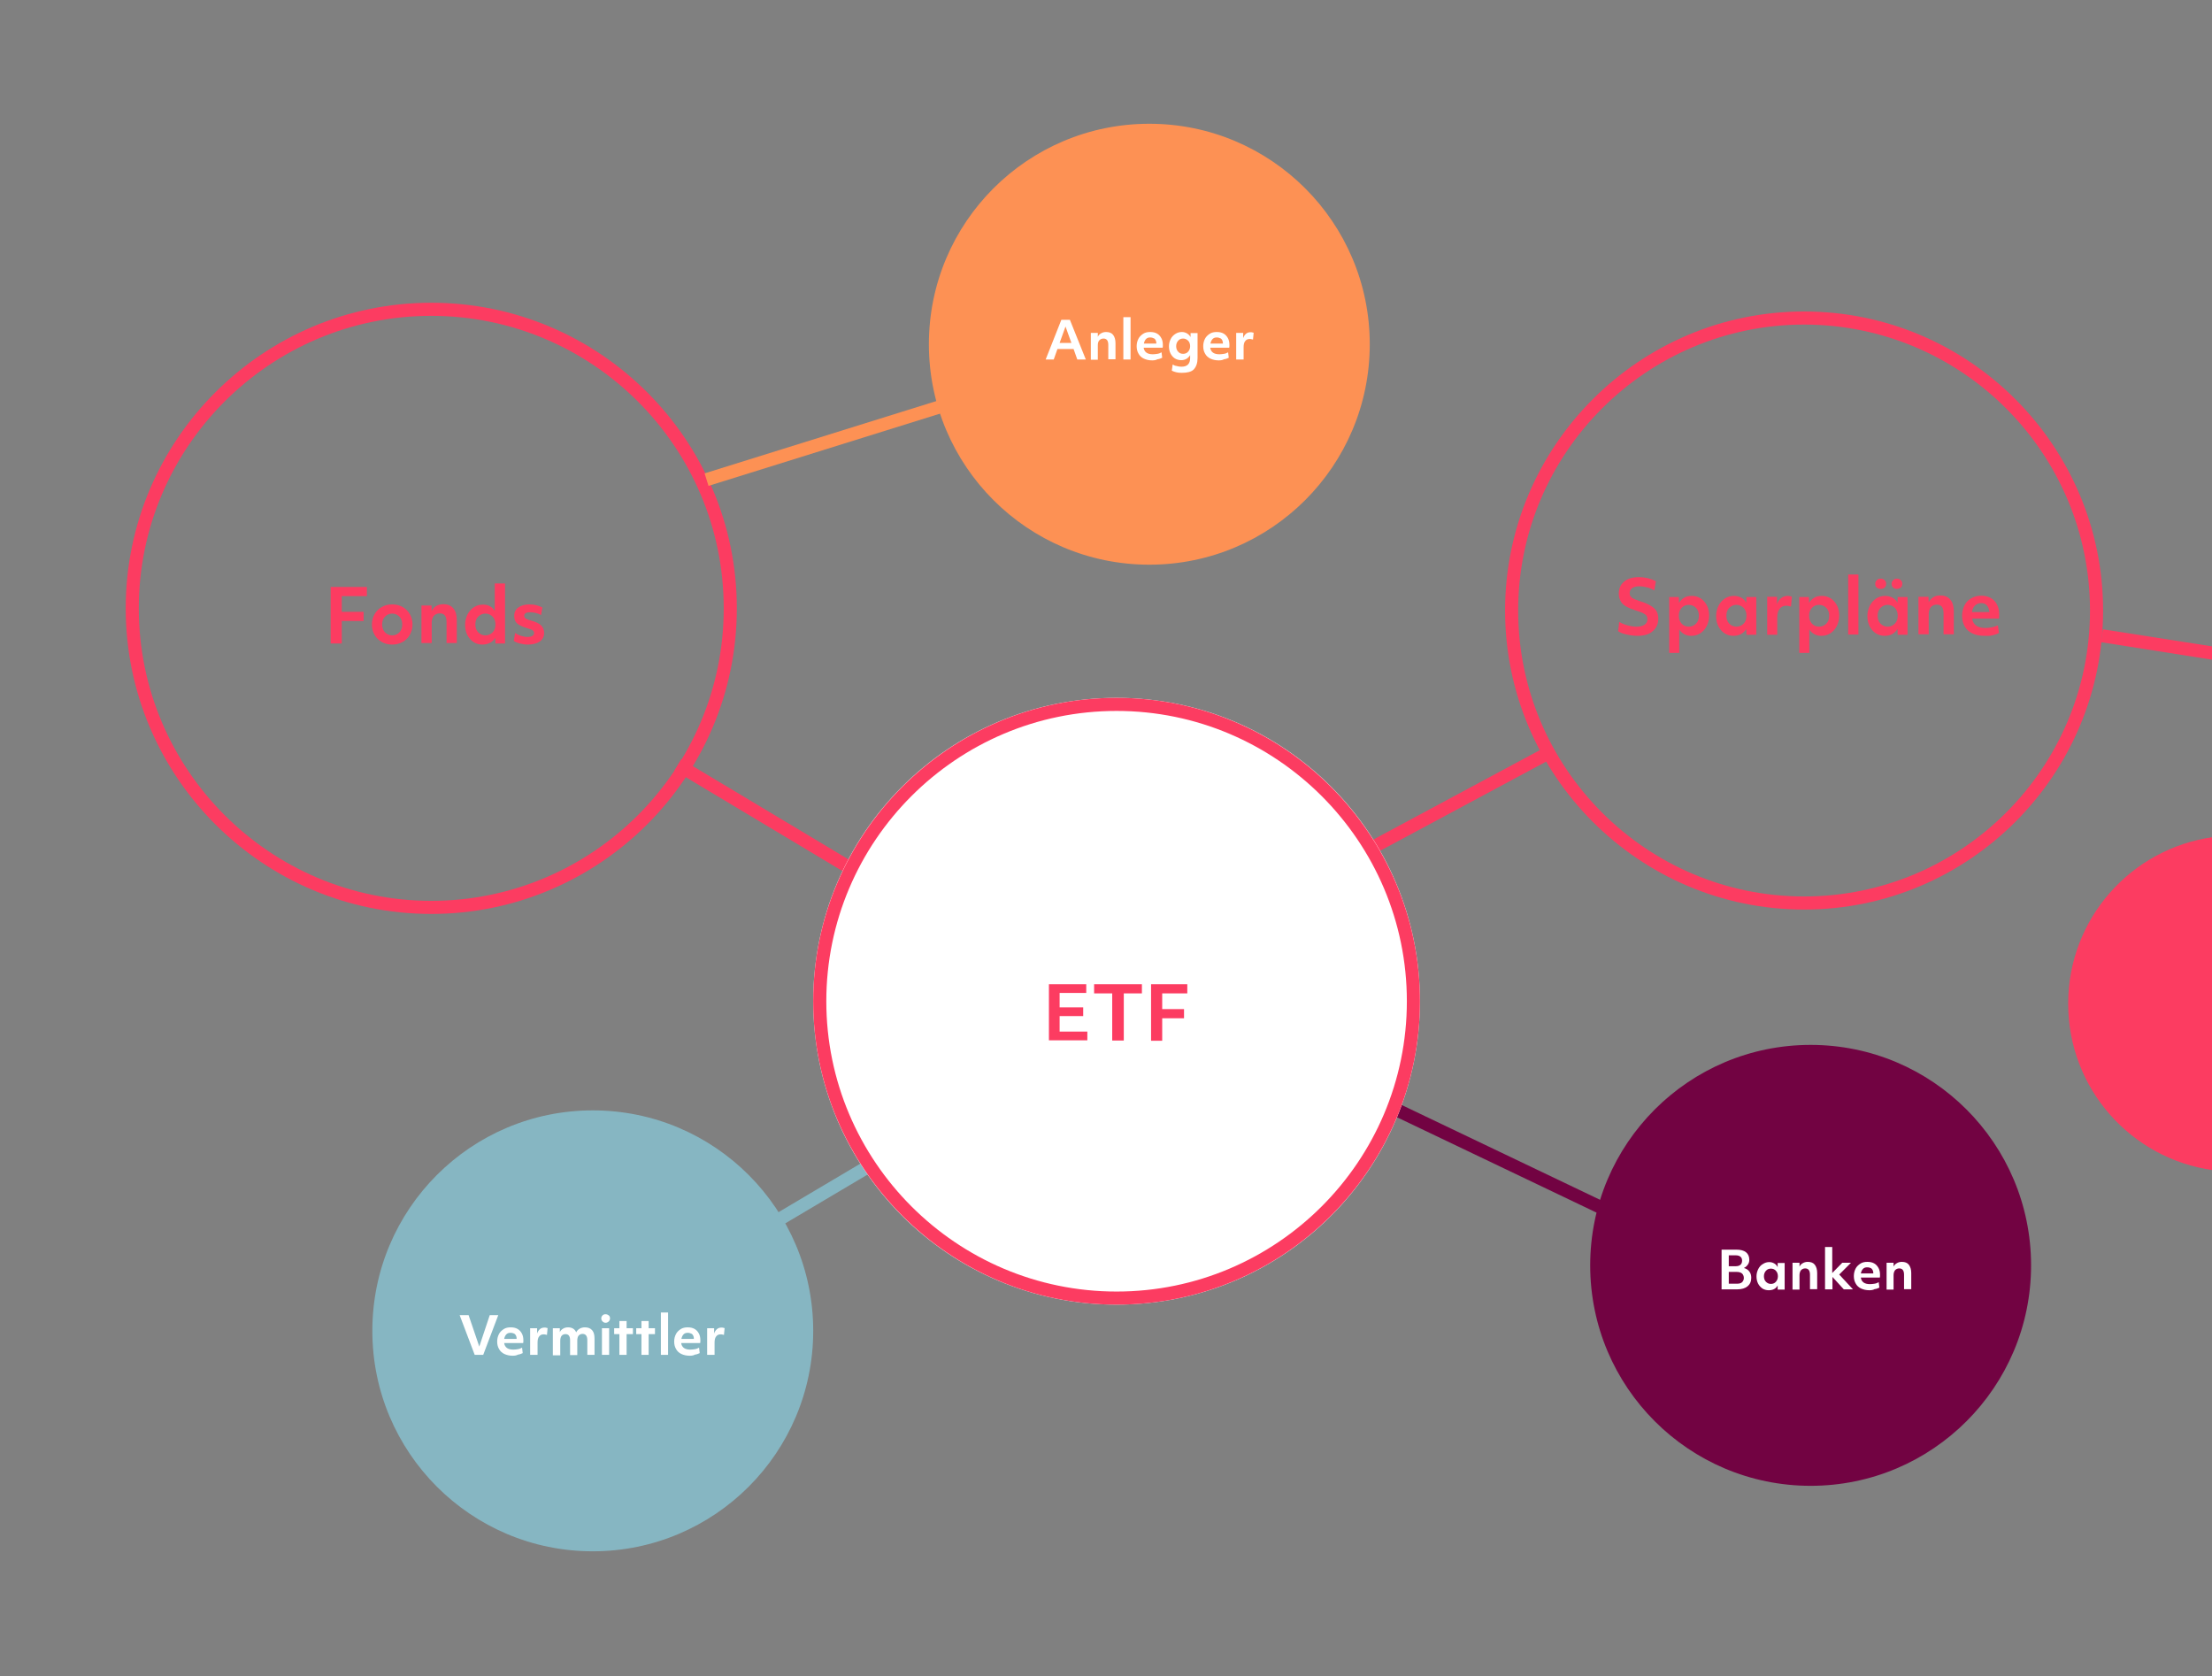<?xml version="1.0" encoding="utf-8"?>
<!-- Generator: Adobe Illustrator 26.5.0, SVG Export Plug-In . SVG Version: 6.00 Build 0)  -->
<svg version="1.1" id="Ebene_1" xmlns="http://www.w3.org/2000/svg" xmlns:xlink="http://www.w3.org/1999/xlink" x="0px" y="0px"
	 viewBox="0 0 1013.5 768" style="enable-background:new 0 0 1013.5 768;" xml:space="preserve">
<rect x="0" y="0" width="1013.5" height="768" fill="#808080" stroke="none"/>
<style type="text/css">
	.st0{fill:#720342;}
	.st1{fill:#FC3C61;}
	.st2{fill:#86B6C2;}
	.st3{fill:none;}
	.st4{enable-background:new    ;}
	.st5{fill:#FFFFFF;}
	.st6{fill:#FD9154;}
</style>
<g id="Linie_706">
	<g>
		
			<rect x="695.1" y="472.5" transform="matrix(0.431 -0.902 0.902 0.431 -86.881 934.629)" class="st0" width="6" height="127.5"/>
	</g>
</g>
<g id="Linie_707">
	<g>
		
			<rect x="347.6" y="328.1" transform="matrix(0.514 -0.858 0.858 0.514 -151.138 482.548)" class="st1" width="6" height="93.3"/>
	</g>
</g>
<g id="Pfad_5965">
	<g>
		
			<rect x="249.3" y="536" transform="matrix(0.86 -0.51 0.51 0.86 -220.198 274.376)" class="st2" width="282.5" height="6"/>
	</g>
</g>
<g id="Ellipse_356" transform="translate(0 82)">
	<g>
		<g>
			<circle class="st3" cx="197.6" cy="196.7" r="140"/>
		</g>
	</g>
	<g>
		<g>
			<path class="st1" d="M197.6,336.7c-77.2,0-140-62.8-140-140s62.8-140,140-140s140,62.8,140,140S274.8,336.7,197.6,336.7z
				 M197.6,62.7c-73.9,0-134,60.1-134,134s60.1,134,134,134s134-60.1,134-134S271.5,62.7,197.6,62.7z"/>
		</g>
	</g>
</g>
<g id="Ellipse_355" transform="translate(632 86)">
	<g>
		<g>
			<circle class="st3" cx="194.6" cy="193.7" r="137"/>
		</g>
	</g>
	<g>
		<g>
			<path class="st1" d="M194.6,330.7c-75.5,0-137-61.5-137-137s61.5-137,137-137s137,61.5,137,137S270.1,330.7,194.6,330.7z
				 M194.6,62.7c-72.2,0-131,58.8-131,131s58.8,131,131,131s131-58.8,131-131S266.8,62.7,194.6,62.7z"/>
		</g>
	</g>
</g>
<g id="Ellipse_358">
	<g>
		<circle class="st0" cx="829.6" cy="579.7" r="101"/>
	</g>
</g>
<g id="Ellipse_362">
	<g>
		<circle class="st2" cx="271.6" cy="609.7" r="101"/>
	</g>
</g>
<g class="st4">
	<path class="st1" d="M151.5,294.7v-25.8h16.6v4.2h-11.5v7.2h10v4.2h-10v10.3H151.5z"/>
	<path class="st1" d="M179.7,295.3c-1.8,0-3.4-0.4-4.8-1.2c-1.4-0.8-2.5-1.9-3.3-3.3c-0.8-1.4-1.2-3-1.2-4.7s0.4-3.3,1.2-4.7
		c0.8-1.4,1.9-2.5,3.3-3.3c1.4-0.8,3-1.2,4.8-1.2c1.8,0,3.4,0.4,4.8,1.2c1.4,0.8,2.5,1.9,3.3,3.3c0.8,1.4,1.2,3,1.2,4.7
		c0,1.7-0.4,3.3-1.2,4.7c-0.8,1.4-1.9,2.5-3.3,3.3C183,294.9,181.5,295.3,179.7,295.3z M179.7,291.1c1.3,0,2.4-0.5,3.3-1.4
		c0.9-0.9,1.3-2.1,1.3-3.6c0-1.5-0.4-2.7-1.3-3.6c-0.9-0.9-2-1.4-3.3-1.4c-1.3,0-2.4,0.5-3.3,1.4c-0.9,0.9-1.3,2.1-1.3,3.6
		c0,1.5,0.4,2.6,1.3,3.6C177.3,290.6,178.4,291.1,179.7,291.1z"/>
	<path class="st1" d="M193.1,294.7v-17.3h4.6l0.1,2.5c0.5-1,1.1-1.7,2.1-2.3c0.9-0.5,2-0.8,3.2-0.8c2,0,3.5,0.6,4.6,1.9
		c1.1,1.3,1.6,3.1,1.6,5.4v10.5h-4.7v-9.6c0-2.7-1-4-3.1-4c-1.1,0-2,0.4-2.7,1.1c-0.6,0.8-1,1.8-1,3.2v9.3H193.1z"/>
	<path class="st1" d="M221,295.3c-1.5,0-2.9-0.4-4.1-1.2s-2.1-1.9-2.8-3.2c-0.7-1.4-1-3-1-4.7c0-1.7,0.4-3.3,1.1-4.7
		c0.7-1.4,1.7-2.5,2.9-3.3c1.2-0.8,2.6-1.2,4.2-1.2c1.1,0,2.2,0.2,3.1,0.7c1,0.5,1.7,1.2,2.3,2.2v-12.6h4.7v27.5H227l-0.1-2.6
		c-0.6,1-1.4,1.8-2.4,2.3C223.5,295,222.3,295.3,221,295.3z M222.4,291.1c1.3,0,2.4-0.5,3.3-1.4c0.9-0.9,1.3-2.1,1.3-3.6
		c0-1.5-0.4-2.7-1.3-3.6c-0.9-0.9-2-1.4-3.3-1.4c-1.3,0-2.4,0.5-3.3,1.4c-0.9,0.9-1.3,2.1-1.3,3.6c0,1.5,0.4,2.6,1.3,3.6
		C220,290.6,221.1,291.1,222.4,291.1z"/>
	<path class="st1" d="M241.8,295.3c-1.2,0-2.4-0.2-3.6-0.5s-2.1-0.7-2.8-1.2l0.6-3.6c0.8,0.5,1.7,1,2.7,1.3s2,0.5,2.9,0.5
		c2,0,3.1-0.6,3.1-1.8c0-0.4-0.1-0.7-0.3-0.9s-0.5-0.5-1-0.7c-0.5-0.2-1.2-0.4-2.1-0.7c-2.1-0.6-3.5-1.3-4.4-2.1
		c-0.9-0.8-1.3-2-1.3-3.4c0-1.7,0.6-3,1.9-3.9c1.2-0.9,3-1.4,5.1-1.4c1.1,0,2.1,0.1,3.2,0.4s1.9,0.6,2.7,1l-0.6,3.5
		c-0.8-0.5-1.6-0.8-2.5-1s-1.7-0.3-2.5-0.3c-1.8,0-2.7,0.5-2.7,1.6c0,0.5,0.2,0.9,0.6,1.2c0.4,0.3,1.3,0.7,2.5,1
		c2.2,0.6,3.7,1.3,4.6,2.2s1.4,2,1.4,3.5c0,1.7-0.7,3-2,3.9S244.1,295.3,241.8,295.3z"/>
</g>
<g class="st4">
	<path class="st1" d="M750.2,291.3c-1.1,0-2.2-0.1-3.3-0.3c-1.1-0.2-2.1-0.4-3.1-0.7s-1.7-0.7-2.4-1.1l0.5-4.3
		c1.1,0.7,2.4,1.2,3.8,1.6c1.5,0.4,2.9,0.6,4.2,0.6c1.5,0,2.7-0.3,3.6-0.9c0.9-0.6,1.3-1.4,1.3-2.5c0-0.6-0.1-1.1-0.4-1.6
		c-0.3-0.4-0.8-0.8-1.6-1.2c-0.7-0.4-1.8-0.7-3.2-1.2c-1.9-0.6-3.4-1.2-4.6-1.9c-1.2-0.7-2-1.5-2.5-2.5c-0.5-1-0.8-2.1-0.8-3.4
		c0-1.5,0.4-2.9,1.1-4c0.8-1.1,1.8-2,3.2-2.6c1.4-0.6,3-0.9,4.9-0.9c1.4,0,2.8,0.2,4.2,0.5c1.4,0.4,2.6,0.8,3.6,1.4l-0.7,4.2
		c-1-0.6-2-1.1-3.3-1.4s-2.4-0.5-3.6-0.5c-1.4,0-2.5,0.3-3.2,0.8c-0.8,0.5-1.2,1.3-1.2,2.3c0,0.6,0.1,1.1,0.4,1.5
		c0.3,0.4,0.7,0.8,1.4,1.1c0.7,0.3,1.6,0.7,2.8,1.1c2.1,0.6,3.7,1.3,5,2.1c1.2,0.7,2.2,1.6,2.7,2.5s0.8,2.1,0.8,3.4
		c0,2.5-0.9,4.4-2.6,5.8C755.7,290.6,753.3,291.3,750.2,291.3z"/>
	<path class="st1" d="M764.8,299.1v-25.6h4.4l0.1,2.7c0.6-1,1.4-1.8,2.4-2.4c1-0.6,2.2-0.8,3.5-0.8c1.5,0,2.9,0.4,4.1,1.2
		s2.1,1.9,2.8,3.2c0.7,1.4,1,3,1,4.7c0,1.7-0.4,3.3-1.1,4.7c-0.7,1.4-1.7,2.5-2.9,3.3c-1.2,0.8-2.6,1.2-4.2,1.2
		c-2.4,0-4.2-1-5.5-2.9v10.7H764.8z M773.8,287.1c1.3,0,2.4-0.5,3.3-1.4c0.9-0.9,1.3-2.1,1.3-3.6c0-1.5-0.4-2.7-1.3-3.6
		c-0.9-0.9-2-1.4-3.3-1.4c-1.4,0-2.5,0.5-3.3,1.4c-0.9,0.9-1.3,2.1-1.3,3.6c0,1.5,0.4,2.6,1.3,3.6
		C771.3,286.6,772.4,287.1,773.8,287.1z"/>
	<path class="st1" d="M794.2,291.3c-1.5,0-2.9-0.4-4.1-1.2c-1.2-0.8-2.1-1.9-2.8-3.2c-0.7-1.4-1-3-1-4.7c0-1.7,0.4-3.3,1.1-4.7
		c0.7-1.4,1.7-2.5,2.9-3.3c1.2-0.8,2.6-1.2,4.2-1.2c1.2,0,2.3,0.3,3.3,0.8c1,0.6,1.8,1.3,2.3,2.4l0.1-2.7h4.5v17.3h-4.5l-0.1-2.7
		C798.9,290.2,796.9,291.3,794.2,291.3z M795.6,287.1c1.3,0,2.4-0.5,3.3-1.4c0.9-0.9,1.3-2.1,1.3-3.6c0-1.5-0.4-2.7-1.3-3.6
		c-0.9-0.9-2-1.4-3.3-1.4c-1.3,0-2.4,0.5-3.3,1.4c-0.9,0.9-1.3,2.1-1.3,3.6c0,1.5,0.4,2.6,1.3,3.6
		C793.2,286.6,794.3,287.1,795.6,287.1z"/>
	<path class="st1" d="M809.7,290.7v-17.3h4.5l0,3.4c0.4-1.2,1-2.1,1.9-2.8c0.8-0.6,1.8-1,2.9-1c0.4,0,0.7,0,1.1,0.1
		c0.4,0.1,0.7,0.2,0.9,0.3l-0.4,4.5c-0.3-0.1-0.6-0.2-1.1-0.3s-0.8-0.1-1.1-0.1c-1.3,0-2.3,0.5-3,1.4c-0.7,0.9-1.1,2.2-1.1,4v7.9
		H809.7z"/>
	<path class="st1" d="M824.4,299.1v-25.6h4.4l0.1,2.7c0.6-1,1.4-1.8,2.4-2.4c1-0.6,2.2-0.8,3.5-0.8c1.5,0,2.9,0.4,4.1,1.2
		s2.1,1.9,2.8,3.2c0.7,1.4,1,3,1,4.7c0,1.7-0.4,3.3-1.1,4.7c-0.7,1.4-1.7,2.5-2.9,3.3c-1.2,0.8-2.6,1.2-4.2,1.2
		c-2.4,0-4.2-1-5.5-2.9v10.7H824.4z M833.5,287.1c1.3,0,2.4-0.5,3.3-1.4c0.9-0.9,1.3-2.1,1.3-3.6c0-1.5-0.4-2.7-1.3-3.6
		c-0.9-0.9-2-1.4-3.3-1.4c-1.4,0-2.5,0.5-3.3,1.4c-0.9,0.9-1.3,2.1-1.3,3.6c0,1.5,0.4,2.6,1.3,3.6
		C831,286.6,832.1,287.1,833.5,287.1z"/>
	<path class="st1" d="M846.8,290.7v-27.5h4.7v27.5H846.8z"/>
	<path class="st1" d="M863.5,291.3c-1.5,0-2.9-0.4-4.1-1.2c-1.2-0.8-2.1-1.9-2.8-3.2c-0.7-1.4-1-3-1-4.7c0-1.7,0.4-3.3,1.1-4.7
		c0.7-1.4,1.7-2.5,2.9-3.3c1.2-0.8,2.6-1.2,4.2-1.2c1.2,0,2.3,0.3,3.3,0.8c1,0.6,1.8,1.3,2.3,2.4l0.1-2.7h4.5v17.3h-4.5l-0.1-2.7
		C868.2,290.2,866.2,291.3,863.5,291.3z M861.7,269.8c-0.7,0-1.3-0.2-1.8-0.6s-0.7-1-0.7-1.7c0-0.7,0.2-1.2,0.7-1.7
		c0.5-0.5,1-0.7,1.8-0.7c0.7,0,1.3,0.2,1.8,0.7c0.5,0.4,0.7,1,0.7,1.7c0,0.7-0.2,1.2-0.7,1.7C863,269.6,862.5,269.8,861.7,269.8z
		 M864.9,287.1c1.3,0,2.4-0.5,3.3-1.4c0.9-0.9,1.3-2.1,1.3-3.6c0-1.5-0.4-2.7-1.3-3.6c-0.9-0.9-2-1.4-3.3-1.4
		c-1.3,0-2.4,0.5-3.3,1.4c-0.9,0.9-1.3,2.1-1.3,3.6c0,1.5,0.4,2.6,1.3,3.6C862.5,286.6,863.6,287.1,864.9,287.1z M869.1,269.8
		c-0.7,0-1.3-0.2-1.7-0.6s-0.7-1-0.7-1.7c0-0.7,0.2-1.2,0.7-1.7c0.5-0.5,1-0.7,1.7-0.7c0.7,0,1.3,0.2,1.8,0.7c0.5,0.4,0.7,1,0.7,1.7
		c0,0.7-0.2,1.2-0.7,1.7C870.4,269.6,869.8,269.8,869.1,269.8z"/>
	<path class="st1" d="M879,290.7v-17.3h4.6l0.1,2.5c0.5-1,1.2-1.7,2.1-2.3s2-0.8,3.2-0.8c2,0,3.5,0.6,4.6,1.9
		c1.1,1.3,1.6,3.1,1.6,5.4v10.5h-4.7v-9.6c0-2.7-1-4-3.1-4c-1.1,0-2,0.4-2.7,1.1c-0.6,0.8-1,1.8-1,3.2v9.3H879z"/>
	<path class="st1" d="M909.1,291.3c-2.1,0-3.9-0.4-5.4-1.1c-1.5-0.7-2.7-1.8-3.5-3.2c-0.8-1.4-1.2-3-1.2-4.9c0-1.8,0.4-3.4,1.1-4.8
		s1.8-2.5,3.1-3.2c1.3-0.8,2.9-1.2,4.6-1.2c1.7,0,3.1,0.4,4.4,1.1c1.2,0.7,2.2,1.7,2.8,3c0.7,1.3,1,2.8,1,4.6c0,0.6,0,1.2-0.1,1.8
		h-12.3c0.5,2.9,2.5,4.3,6,4.3c1,0,2-0.1,3-0.3c1-0.2,1.9-0.5,2.8-0.9l0.5,3.5c-0.9,0.5-1.9,0.8-3.1,1.1S910.3,291.3,909.1,291.3z
		 M907.7,276.3c-1.1,0-2,0.4-2.8,1.1c-0.7,0.7-1.2,1.7-1.4,3h8c0-0.2,0-0.5-0.1-0.7c-0.2-1.1-0.6-1.9-1.2-2.5
		C909.6,276.6,908.8,276.3,907.7,276.3z"/>
</g>
<g class="st4">
	<path class="st5" d="M788.8,590.7v-18.2h6.8c1.9,0,3.4,0.4,4.4,1.2c1,0.8,1.5,2,1.5,3.4c0,0.9-0.2,1.6-0.7,2.3s-1.1,1.2-1.8,1.5
		c1.1,0.3,1.9,0.8,2.5,1.6s0.9,1.7,0.9,2.9c0,1.7-0.6,3-1.7,3.9c-1.1,0.9-2.7,1.4-4.8,1.4H788.8z M795.2,575.1h-3.1v5h3.1
		c2,0,3-0.9,3-2.6c0-0.8-0.3-1.4-0.8-1.8C796.9,575.3,796.2,575.1,795.2,575.1z M795.7,582.7h-3.6v5.4h3.8c1,0,1.8-0.2,2.3-0.7
		s0.8-1.1,0.8-2C798.9,583.6,797.8,582.7,795.7,582.7z"/>
	<path class="st5" d="M810.4,591.1c-1.1,0-2.1-0.3-2.9-0.8c-0.8-0.6-1.5-1.3-2-2.3c-0.5-1-0.7-2.1-0.7-3.3c0-1.2,0.3-2.3,0.8-3.3
		c0.5-1,1.2-1.8,2.1-2.3c0.9-0.6,1.9-0.9,2.9-0.9c0.8,0,1.6,0.2,2.3,0.6c0.7,0.4,1.2,0.9,1.6,1.7l0-1.9h3.2v12.2h-3.2l0-1.9
		C813.7,590.4,812.3,591.1,810.4,591.1z M811.4,588.2c0.9,0,1.7-0.3,2.3-1c0.6-0.7,0.9-1.5,0.9-2.5c0-1-0.3-1.9-0.9-2.5
		c-0.6-0.7-1.4-1-2.3-1s-1.7,0.3-2.3,1s-0.9,1.5-0.9,2.5c0,1,0.3,1.9,0.9,2.5C809.7,587.8,810.4,588.2,811.4,588.2z"/>
	<path class="st5" d="M821.3,590.7v-12.2h3.2l0,1.8c0.3-0.7,0.8-1.2,1.5-1.6c0.7-0.4,1.4-0.6,2.3-0.6c1.4,0,2.5,0.4,3.2,1.3
		s1.1,2.2,1.1,3.8v7.4h-3.3V584c0-1.9-0.7-2.9-2.2-2.9c-0.8,0-1.4,0.3-1.9,0.8c-0.4,0.5-0.7,1.3-0.7,2.3v6.6H821.3z"/>
	<path class="st5" d="M836.2,590.7v-19.4h3.3v11.9l4.6-4.7h4l-5.4,5.4l6.3,6.8h-4.2l-5.2-5.7v5.7H836.2z"/>
	<path class="st5" d="M856.5,591.1c-1.5,0-2.7-0.3-3.8-0.8c-1.1-0.5-1.9-1.3-2.4-2.2c-0.6-1-0.9-2.1-0.9-3.5c0-1.3,0.3-2.4,0.8-3.4
		c0.5-1,1.3-1.7,2.2-2.3c0.9-0.6,2-0.8,3.2-0.8c1.2,0,2.2,0.2,3.1,0.7c0.9,0.5,1.5,1.2,2,2.1c0.5,0.9,0.7,2,0.7,3.2
		c0,0.4,0,0.8-0.1,1.2h-8.7c0.3,2,1.7,3,4.2,3c0.7,0,1.4-0.1,2.1-0.2s1.4-0.4,1.9-0.7l0.3,2.5c-0.6,0.3-1.4,0.6-2.2,0.7
		C858.2,591,857.3,591.1,856.5,591.1z M855.5,580.6c-0.8,0-1.4,0.2-1.9,0.7c-0.5,0.5-0.8,1.2-1,2.1h5.7c0-0.2,0-0.3,0-0.5
		c-0.1-0.8-0.4-1.4-0.9-1.8C856.9,580.8,856.3,580.6,855.5,580.6z"/>
	<path class="st5" d="M864.4,590.7v-12.2h3.2l0,1.8c0.3-0.7,0.8-1.2,1.5-1.6c0.7-0.4,1.4-0.6,2.3-0.6c1.4,0,2.5,0.4,3.2,1.3
		s1.1,2.2,1.1,3.8v7.4h-3.3V584c0-1.9-0.7-2.9-2.2-2.9c-0.8,0-1.4,0.3-1.9,0.8c-0.4,0.5-0.7,1.3-0.7,2.3v6.6H864.4z"/>
</g>
<g class="st4">
	<path class="st5" d="M217.5,620.7l-6.9-18.2h4.1l4.9,14.4l4.8-14.4h3.9l-6.9,18.2H217.5z"/>
	<path class="st5" d="M234.9,621.1c-1.5,0-2.7-0.3-3.8-0.8c-1.1-0.5-1.9-1.3-2.4-2.2c-0.6-1-0.9-2.1-0.9-3.5c0-1.3,0.3-2.4,0.8-3.4
		c0.5-1,1.3-1.7,2.2-2.3c0.9-0.6,2-0.8,3.2-0.8c1.2,0,2.2,0.2,3.1,0.7c0.9,0.5,1.5,1.2,2,2.1c0.5,0.9,0.7,2,0.7,3.2
		c0,0.4,0,0.8-0.1,1.2H231c0.3,2,1.7,3,4.2,3c0.7,0,1.4-0.1,2.1-0.2s1.4-0.4,1.9-0.7l0.3,2.5c-0.6,0.3-1.4,0.6-2.2,0.7
		C236.6,621,235.8,621.1,234.9,621.1z M233.9,610.6c-0.8,0-1.4,0.2-1.9,0.7s-0.8,1.2-1,2.1h5.7c0-0.2,0-0.3,0-0.5
		c-0.1-0.8-0.4-1.4-0.9-1.8C235.3,610.8,234.7,610.6,233.9,610.6z"/>
	<path class="st5" d="M242.9,620.7v-12.2h3.2l0,2.4c0.3-0.8,0.7-1.5,1.3-2s1.3-0.7,2.1-0.7c0.3,0,0.5,0,0.8,0.1
		c0.3,0,0.5,0.1,0.6,0.2l-0.3,3.1c-0.2-0.1-0.5-0.2-0.7-0.2c-0.3-0.1-0.6-0.1-0.8-0.1c-0.9,0-1.6,0.3-2.1,1
		c-0.5,0.6-0.7,1.6-0.7,2.8v5.6H242.9z"/>
	<path class="st5" d="M253.3,620.7v-12.2h3.2l0,1.8c0.3-0.7,0.8-1.2,1.5-1.6c0.6-0.4,1.4-0.6,2.3-0.6c1.8,0,3.1,0.8,3.7,2.3
		c0.3-0.7,0.9-1.3,1.6-1.7s1.5-0.6,2.4-0.6c1.4,0,2.5,0.4,3.3,1.3c0.8,0.9,1.1,2.2,1.1,3.9v7.4h-3.3V614c0-1.9-0.7-2.9-2.2-2.9
		c-0.8,0-1.3,0.3-1.8,0.8c-0.4,0.5-0.6,1.3-0.6,2.3v6.6h-3.3v-6.8c0-1.9-0.7-2.8-2.1-2.8c-0.8,0-1.4,0.3-1.8,0.8
		c-0.4,0.5-0.6,1.3-0.6,2.3v6.6H253.3z"/>
	<path class="st5" d="M277.5,606c-0.6,0-1-0.2-1.4-0.6c-0.4-0.4-0.6-0.8-0.6-1.4c0-0.6,0.2-1,0.6-1.4s0.8-0.5,1.4-0.5
		c0.6,0,1,0.2,1.4,0.5s0.6,0.8,0.6,1.4c0,0.5-0.2,1-0.6,1.4C278.5,605.8,278,606,277.5,606z M275.8,620.7v-12.2h3.3v12.2H275.8z"/>
	<path class="st5" d="M283.8,620.7v-9.5h-2.4v-2.7h2.4v-3.3h3.3v3.3h2.9v2.7h-2.9v9.5H283.8z"/>
	<path class="st5" d="M293.9,620.7v-9.5h-2.4v-2.7h2.4v-3.3h3.3v3.3h2.9v2.7h-2.9v9.5H293.9z"/>
	<path class="st5" d="M302.8,620.7v-19.4h3.3v19.4H302.8z"/>
	<path class="st5" d="M316,621.1c-1.5,0-2.7-0.3-3.8-0.8c-1.1-0.5-1.9-1.3-2.4-2.2c-0.6-1-0.9-2.1-0.9-3.5c0-1.3,0.3-2.4,0.8-3.4
		c0.5-1,1.3-1.7,2.2-2.3c0.9-0.6,2-0.8,3.2-0.8c1.2,0,2.2,0.2,3.1,0.7c0.9,0.5,1.5,1.2,2,2.1c0.5,0.9,0.7,2,0.7,3.2
		c0,0.4,0,0.8-0.1,1.2h-8.7c0.3,2,1.7,3,4.2,3c0.7,0,1.4-0.1,2.1-0.2s1.4-0.4,1.9-0.7l0.3,2.5c-0.6,0.3-1.4,0.6-2.2,0.7
		C317.7,621,316.9,621.1,316,621.1z M315.1,610.6c-0.8,0-1.4,0.2-1.9,0.7s-0.8,1.2-1,2.1h5.7c0-0.2,0-0.3,0-0.5
		c-0.1-0.8-0.4-1.4-0.9-1.8C316.4,610.8,315.8,610.6,315.1,610.6z"/>
	<path class="st5" d="M324,620.7v-12.2h3.2l0,2.4c0.3-0.8,0.7-1.5,1.3-2s1.3-0.7,2.1-0.7c0.3,0,0.5,0,0.8,0.1c0.3,0,0.5,0.1,0.6,0.2
		l-0.3,3.1c-0.2-0.1-0.5-0.2-0.7-0.2c-0.3-0.1-0.6-0.1-0.8-0.1c-0.9,0-1.6,0.3-2.1,1c-0.5,0.6-0.7,1.6-0.7,2.8v5.6H324z"/>
</g>
<g id="Linie_705">
	<g>
		
			<rect x="321" y="199.7" transform="matrix(0.955 -0.298 0.298 0.955 -43.228 121.813)" class="st6" width="114.2" height="6"/>
	</g>
</g>
<g id="Linie_708">
	<g>
		
			<rect x="623" y="363.7" transform="matrix(0.881 -0.473 0.473 0.881 -93.83 360.05)" class="st1" width="93.1" height="6"/>
	</g>
</g>
<g id="Ellipse_357">
	<g>
		<circle class="st6" cx="526.6" cy="157.7" r="101"/>
	</g>
</g>
<g class="st4">
	<path class="st5" d="M479.1,164.7l7.2-18.2h3.9l7.3,18.2h-3.9l-1.7-4.8h-7.4l-1.7,4.8H479.1z M485.5,157.1h5.4l-2.7-7.5
		L485.5,157.1z"/>
	<path class="st5" d="M499.8,164.7v-12.2h3.2l0,1.8c0.3-0.7,0.8-1.2,1.5-1.6c0.7-0.4,1.4-0.6,2.3-0.6c1.4,0,2.5,0.4,3.2,1.3
		c0.7,0.9,1.1,2.2,1.1,3.8v7.4h-3.3V158c0-1.9-0.7-2.9-2.2-2.9c-0.8,0-1.4,0.3-1.9,0.8s-0.7,1.3-0.7,2.3v6.6H499.8z"/>
	<path class="st5" d="M514.7,164.7v-19.4h3.3v19.4H514.7z"/>
	<path class="st5" d="M527.9,165.1c-1.5,0-2.7-0.3-3.8-0.8c-1.1-0.5-1.9-1.3-2.4-2.2c-0.6-1-0.9-2.1-0.9-3.5c0-1.3,0.3-2.4,0.8-3.4
		c0.5-1,1.3-1.7,2.2-2.3c0.9-0.6,2-0.8,3.2-0.8c1.2,0,2.2,0.2,3.1,0.7c0.9,0.5,1.5,1.2,2,2.1c0.5,0.9,0.7,2,0.7,3.2
		c0,0.4,0,0.8-0.1,1.2h-8.7c0.3,2,1.7,3,4.2,3c0.7,0,1.4-0.1,2.1-0.2s1.4-0.4,1.9-0.7l0.3,2.5c-0.6,0.3-1.4,0.6-2.2,0.7
		C529.6,165,528.8,165.1,527.9,165.1z M527,154.6c-0.8,0-1.4,0.2-1.9,0.7s-0.8,1.2-1,2.1h5.7c0-0.2,0-0.3,0-0.5
		c-0.1-0.8-0.4-1.4-0.9-1.8C528.3,154.8,527.7,154.6,527,154.6z"/>
	<path class="st5" d="M541.6,170.8c-0.6,0-1.2,0-1.8-0.1c-0.6-0.1-1.2-0.2-1.7-0.4c-0.5-0.2-0.9-0.3-1.2-0.5l0.4-2.8
		c0.5,0.3,1.1,0.6,1.9,0.7c0.7,0.2,1.4,0.3,2.1,0.3c2.7,0,4-1.3,4-4v-1.3c-0.4,0.7-1,1.3-1.7,1.7c-0.7,0.4-1.5,0.6-2.4,0.6
		c-1.1,0-2.1-0.3-2.9-0.8c-0.8-0.5-1.5-1.3-2-2.3c-0.5-1-0.7-2.1-0.7-3.3c0-1.2,0.3-2.3,0.8-3.3c0.5-1,1.2-1.7,2.1-2.3
		c0.9-0.6,1.9-0.9,3-0.9c0.8,0,1.6,0.2,2.3,0.6c0.7,0.4,1.2,0.9,1.7,1.7l0-1.8h3.2v11.4c0,2.3-0.6,4-1.7,5.2
		S543.8,170.8,541.6,170.8z M542.1,162.1c0.9,0,1.7-0.3,2.3-1s0.9-1.5,0.9-2.5c0-1-0.3-1.9-0.9-2.5s-1.4-1-2.3-1
		c-0.9,0-1.7,0.3-2.3,1c-0.6,0.7-0.9,1.5-0.9,2.5c0,1,0.3,1.9,0.9,2.5C540.4,161.8,541.1,162.1,542.1,162.1z"/>
	<path class="st5" d="M558.4,165.1c-1.5,0-2.7-0.3-3.8-0.8c-1.1-0.5-1.9-1.3-2.4-2.2c-0.6-1-0.9-2.1-0.9-3.5c0-1.3,0.3-2.4,0.8-3.4
		c0.5-1,1.3-1.7,2.2-2.3c0.9-0.6,2-0.8,3.2-0.8c1.2,0,2.2,0.2,3.1,0.7c0.9,0.5,1.5,1.2,2,2.1c0.5,0.9,0.7,2,0.7,3.2
		c0,0.4,0,0.8-0.1,1.2h-8.7c0.3,2,1.7,3,4.2,3c0.7,0,1.4-0.1,2.1-0.2s1.4-0.4,1.9-0.7l0.3,2.5c-0.6,0.3-1.4,0.6-2.2,0.7
		C560.1,165,559.3,165.1,558.4,165.1z M557.5,154.6c-0.8,0-1.4,0.2-1.9,0.7s-0.8,1.2-1,2.1h5.7c0-0.2,0-0.3,0-0.5
		c-0.1-0.8-0.4-1.4-0.9-1.8C558.8,154.8,558.2,154.6,557.5,154.6z"/>
	<path class="st5" d="M566.4,164.7v-12.2h3.2l0,2.4c0.3-0.8,0.7-1.5,1.3-2s1.3-0.7,2.1-0.7c0.3,0,0.5,0,0.8,0.1
		c0.3,0,0.5,0.1,0.6,0.2l-0.3,3.1c-0.2-0.1-0.5-0.2-0.7-0.2c-0.3-0.1-0.6-0.1-0.8-0.1c-0.9,0-1.6,0.3-2.1,1
		c-0.5,0.6-0.7,1.6-0.7,2.8v5.6H566.4z"/>
</g>
<g id="Ellipse_354" transform="translate(315 263)">
	<g>
		<g>
			<circle class="st5" cx="196.6" cy="195.7" r="139"/>
		</g>
	</g>
	<g>
		<g>
			<path class="st1" d="M196.6,334.7c-76.6,0-139-62.4-139-139c0-76.6,62.4-139,139-139c76.6,0,139,62.4,139,139
				C335.6,272.4,273.2,334.7,196.6,334.7z M196.6,62.7c-73.3,0-133,59.7-133,133s59.7,133,133,133c73.3,0,133-59.7,133-133
				S269.9,62.7,196.6,62.7z"/>
		</g>
	</g>
</g>
<g class="st4">
	<path class="st1" d="M480.6,476.7v-25.8h17.1v4h-12.2v6.6h10.8v4h-10.8v7.1h12.7v4H480.6z"/>
	<path class="st1" d="M509.6,476.7v-21.6h-8.3v-4.2h21.9v4.2h-8.3v21.6H509.6z"/>
	<path class="st1" d="M527.4,476.7v-25.8H544v4.2h-11.5v7.2h10v4.2h-10v10.3H527.4z"/>
</g>
<g>
	<g>
		<path class="st1" d="M1014,383.5c-37.5,5.2-66.4,37.3-66.4,76.3s28.9,71.1,66.4,76.3V383.5z"/>
	</g>
</g>
<g>
	<polygon class="st1" points="1014,296.2 963.5,288.3 962.6,294.2 1014,302.3 	"/>
</g>
</svg>
